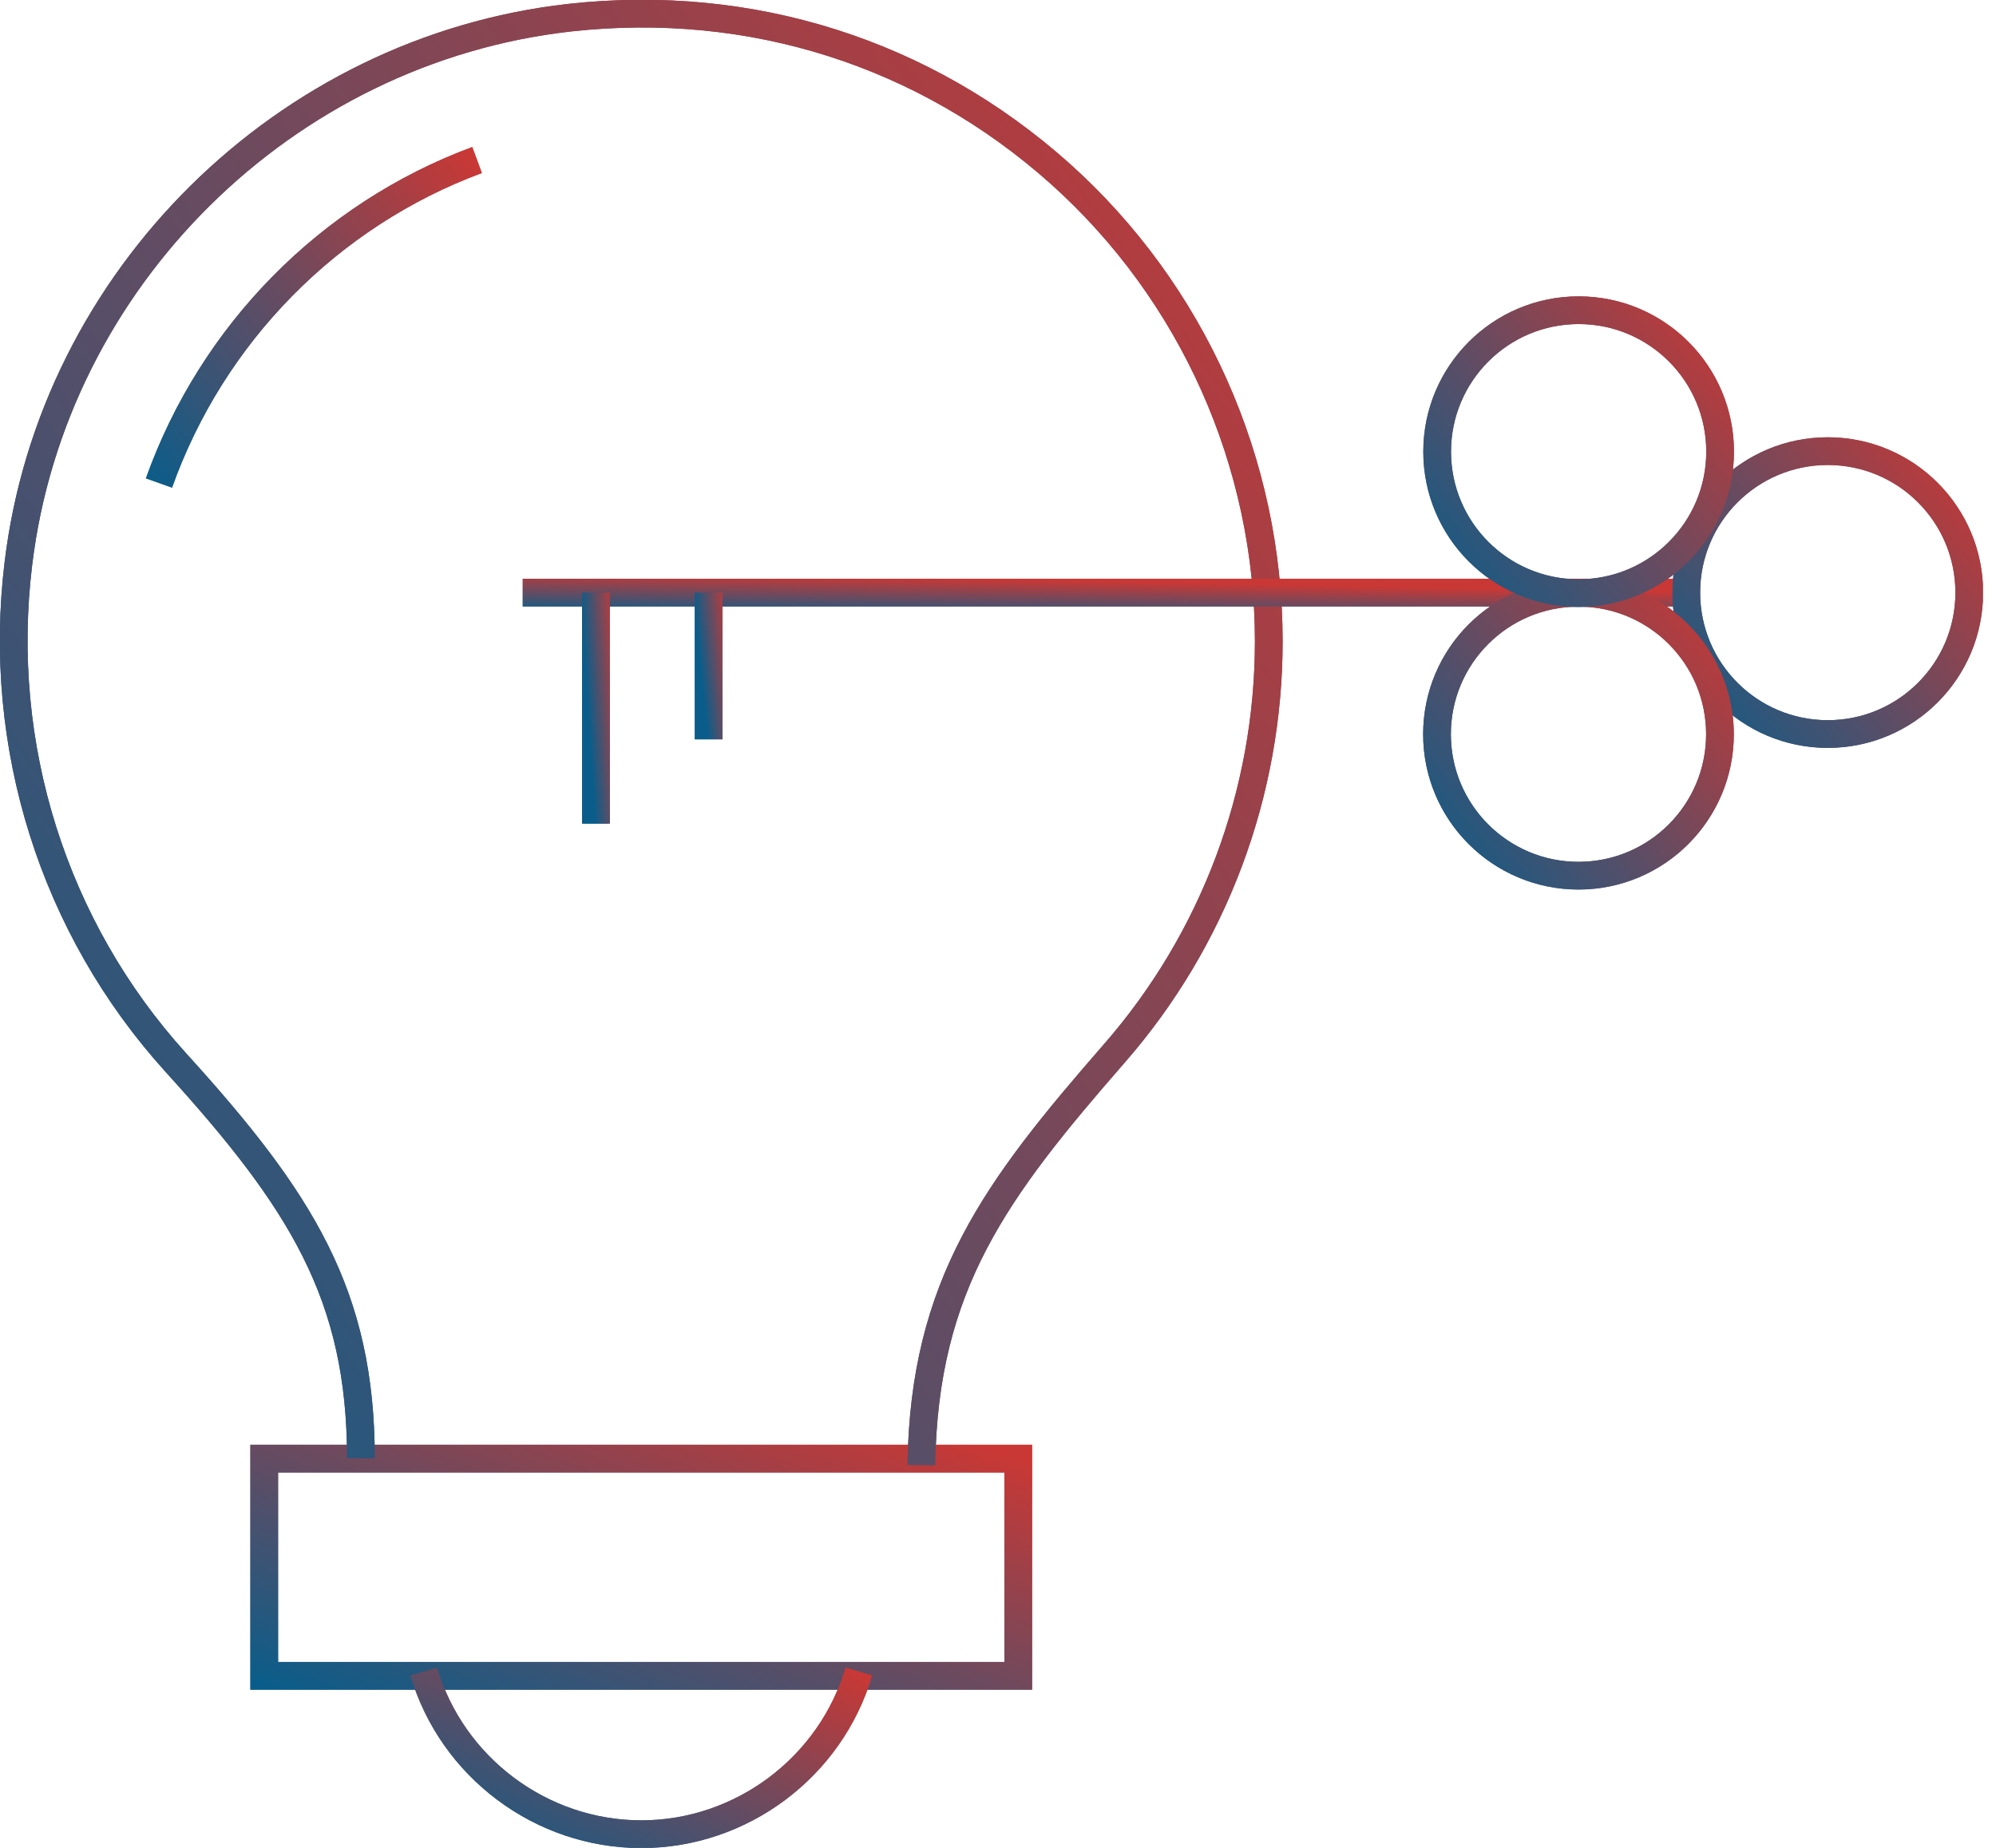 <svg width="108" height="100" viewBox="0 0 108 100" fill="none" xmlns="http://www.w3.org/2000/svg">
<g clip-path="url(#clip0_1021_12858)">
<path d="M55.115 90.69H14.297V78.936H55.095V90.69H55.115V90.69Z" stroke="url(#paint0_linear_1021_12858)" stroke-width="1.5" stroke-miterlimit="10"/>
<path d="M46.473 90.453C44.946 95.635 40.118 99.261 34.699 99.261C29.28 99.261 24.453 95.635 22.926 90.453" stroke="url(#paint1_linear_1021_12858)" stroke-width="1.5" stroke-miterlimit="10"/>
<path d="M19.528 78.916C19.528 70.089 16.306 64.975 9.518 57.507C2.898 50.207 -0.206 40.355 0.996 30.492C2.858 15.084 15.41 2.68 30.829 0.956C40.651 -0.128 50.05 2.867 57.351 9.389C64.533 15.823 68.651 25.054 68.651 34.709C68.651 42.906 65.686 50.837 60.287 57.015C53.883 64.364 49.991 69.517 49.853 79.29" stroke="url(#paint2_linear_1021_12858)" stroke-width="1.5" stroke-miterlimit="10"/>
<path d="M28.285 32.069H91.477" stroke="url(#paint3_linear_1021_12858)" stroke-width="1.5" stroke-miterlimit="10"/>
<path d="M8.602 26.138C11.478 18.059 17.813 11.626 25.813 8.66" stroke="url(#paint4_linear_1021_12858)" stroke-width="1.5" stroke-miterlimit="10"/>
<path d="M32.246 44.571V32.069" stroke="url(#paint5_linear_1021_12858)" stroke-width="1.5" stroke-miterlimit="10"/>
<path d="M38.344 40.01V32.069" stroke="url(#paint6_linear_1021_12858)" stroke-width="1.5" stroke-miterlimit="10"/>
<path d="M98.897 39.724C103.125 39.724 106.553 36.297 106.553 32.069C106.553 27.841 103.125 24.414 98.897 24.414C94.669 24.414 91.242 27.841 91.242 32.069C91.242 36.297 94.669 39.724 98.897 39.724Z" stroke="url(#paint7_linear_1021_12858)" stroke-width="1.5" stroke-miterlimit="10"/>
<path d="M85.409 47.389C89.637 47.389 93.064 43.962 93.064 39.734C93.064 35.506 89.637 32.079 85.409 32.079C81.181 32.079 77.754 35.506 77.754 39.734C77.754 43.962 81.181 47.389 85.409 47.389Z" stroke="url(#paint8_linear_1021_12858)" stroke-width="1.5" stroke-miterlimit="10"/>
<path d="M85.417 32.098C89.645 32.098 93.072 28.671 93.072 24.443C93.072 20.215 89.645 16.788 85.417 16.788C81.189 16.788 77.762 20.215 77.762 24.443C77.762 28.671 81.189 32.098 85.417 32.098Z" stroke="url(#paint9_linear_1021_12858)" stroke-width="1.5" stroke-miterlimit="10"/>
<path d="M55.115 90.69H14.297V78.936H55.095V90.69H55.115V90.69Z" stroke="url(#paint10_linear_1021_12858)" stroke-width="1.5"/>
<path d="M46.473 90.453C44.946 95.635 40.118 99.261 34.699 99.261C29.28 99.261 24.453 95.635 22.926 90.453" stroke="url(#paint11_linear_1021_12858)" stroke-width="1.5"/>
<path d="M19.528 78.916C19.528 70.089 16.306 64.975 9.518 57.507C2.898 50.207 -0.206 40.355 0.996 30.492C2.858 15.084 15.41 2.68 30.829 0.956C40.651 -0.128 50.05 2.867 57.351 9.389C64.533 15.823 68.651 25.054 68.651 34.709C68.651 42.906 65.686 50.837 60.287 57.015C53.883 64.364 49.991 69.517 49.853 79.29" stroke="url(#paint12_linear_1021_12858)" stroke-width="1.5"/>
<path d="M28.285 32.069H91.477" stroke="url(#paint13_linear_1021_12858)" stroke-width="1.5"/>
<path d="M8.602 26.138C11.478 18.059 17.813 11.626 25.813 8.66" stroke="url(#paint14_linear_1021_12858)" stroke-width="1.5"/>
<path d="M32.246 44.571V32.069" stroke="url(#paint15_linear_1021_12858)" stroke-width="1.5"/>
<path d="M38.344 40.01V32.069" stroke="url(#paint16_linear_1021_12858)" stroke-width="1.5"/>
<path d="M98.897 39.724C103.125 39.724 106.553 36.297 106.553 32.069C106.553 27.841 103.125 24.414 98.897 24.414C94.669 24.414 91.242 27.841 91.242 32.069C91.242 36.297 94.669 39.724 98.897 39.724Z" stroke="url(#paint17_linear_1021_12858)" stroke-width="1.5"/>
<path d="M85.409 47.389C89.637 47.389 93.064 43.962 93.064 39.734C93.064 35.506 89.637 32.079 85.409 32.079C81.181 32.079 77.754 35.506 77.754 39.734C77.754 43.962 81.181 47.389 85.409 47.389Z" stroke="url(#paint18_linear_1021_12858)" stroke-width="1.5"/>
<path d="M85.417 32.098C89.645 32.098 93.072 28.671 93.072 24.443C93.072 20.215 89.645 16.788 85.417 16.788C81.189 16.788 77.762 20.215 77.762 24.443C77.762 28.671 81.189 32.098 85.417 32.098Z" stroke="url(#paint19_linear_1021_12858)" stroke-width="1.5"/>
</g>
<defs>
<linearGradient id="paint0_linear_1021_12858" x1="55.115" y1="78.936" x2="46.904" y2="102.558" gradientUnits="userSpaceOnUse">
<stop stop-color="#C93835"/>
<stop offset="1" stop-color="#0A5D8A"/>
</linearGradient>
<linearGradient id="paint1_linear_1021_12858" x1="46.473" y1="90.453" x2="39.031" y2="106.933" gradientUnits="userSpaceOnUse">
<stop stop-color="#C93835"/>
<stop offset="1" stop-color="#0A5D8A"/>
</linearGradient>
<linearGradient id="paint2_linear_1021_12858" x1="68.651" y1="0.738" x2="-15.11" y2="60.727" gradientUnits="userSpaceOnUse">
<stop stop-color="#C93835"/>
<stop offset="1" stop-color="#0A5D8A"/>
</linearGradient>
<linearGradient id="paint3_linear_1021_12858" x1="91.477" y1="32.069" x2="91.434" y2="34.321" gradientUnits="userSpaceOnUse">
<stop stop-color="#C93835"/>
<stop offset="1" stop-color="#0A5D8A"/>
</linearGradient>
<linearGradient id="paint4_linear_1021_12858" x1="25.813" y1="8.66" x2="6.529" y2="24.392" gradientUnits="userSpaceOnUse">
<stop stop-color="#C93835"/>
<stop offset="1" stop-color="#0A5D8A"/>
</linearGradient>
<linearGradient id="paint5_linear_1021_12858" x1="33.246" y1="32.069" x2="31.388" y2="32.192" gradientUnits="userSpaceOnUse">
<stop stop-color="#C93835"/>
<stop offset="1" stop-color="#0A5D8A"/>
</linearGradient>
<linearGradient id="paint6_linear_1021_12858" x1="39.344" y1="32.069" x2="37.498" y2="32.261" gradientUnits="userSpaceOnUse">
<stop stop-color="#C93835"/>
<stop offset="1" stop-color="#0A5D8A"/>
</linearGradient>
<linearGradient id="paint7_linear_1021_12858" x1="106.553" y1="24.414" x2="89.61" y2="38.45" gradientUnits="userSpaceOnUse">
<stop stop-color="#C93835"/>
<stop offset="1" stop-color="#0A5D8A"/>
</linearGradient>
<linearGradient id="paint8_linear_1021_12858" x1="93.064" y1="32.079" x2="76.121" y2="46.115" gradientUnits="userSpaceOnUse">
<stop stop-color="#C93835"/>
<stop offset="1" stop-color="#0A5D8A"/>
</linearGradient>
<linearGradient id="paint9_linear_1021_12858" x1="93.072" y1="16.788" x2="76.129" y2="30.824" gradientUnits="userSpaceOnUse">
<stop stop-color="#C93835"/>
<stop offset="1" stop-color="#0A5D8A"/>
</linearGradient>
<linearGradient id="paint10_linear_1021_12858" x1="55.115" y1="78.936" x2="46.904" y2="102.558" gradientUnits="userSpaceOnUse">
<stop stop-color="#C93835"/>
<stop offset="1" stop-color="#0A5D8A"/>
</linearGradient>
<linearGradient id="paint11_linear_1021_12858" x1="46.473" y1="90.453" x2="39.031" y2="106.933" gradientUnits="userSpaceOnUse">
<stop stop-color="#C93835"/>
<stop offset="1" stop-color="#0A5D8A"/>
</linearGradient>
<linearGradient id="paint12_linear_1021_12858" x1="68.651" y1="0.738" x2="-15.11" y2="60.727" gradientUnits="userSpaceOnUse">
<stop stop-color="#C93835"/>
<stop offset="1" stop-color="#0A5D8A"/>
</linearGradient>
<linearGradient id="paint13_linear_1021_12858" x1="91.477" y1="32.069" x2="91.434" y2="34.321" gradientUnits="userSpaceOnUse">
<stop stop-color="#C93835"/>
<stop offset="1" stop-color="#0A5D8A"/>
</linearGradient>
<linearGradient id="paint14_linear_1021_12858" x1="25.813" y1="8.66" x2="6.529" y2="24.392" gradientUnits="userSpaceOnUse">
<stop stop-color="#C93835"/>
<stop offset="1" stop-color="#0A5D8A"/>
</linearGradient>
<linearGradient id="paint15_linear_1021_12858" x1="33.246" y1="32.069" x2="31.388" y2="32.192" gradientUnits="userSpaceOnUse">
<stop stop-color="#C93835"/>
<stop offset="1" stop-color="#0A5D8A"/>
</linearGradient>
<linearGradient id="paint16_linear_1021_12858" x1="39.344" y1="32.069" x2="37.498" y2="32.261" gradientUnits="userSpaceOnUse">
<stop stop-color="#C93835"/>
<stop offset="1" stop-color="#0A5D8A"/>
</linearGradient>
<linearGradient id="paint17_linear_1021_12858" x1="106.553" y1="24.414" x2="89.61" y2="38.45" gradientUnits="userSpaceOnUse">
<stop stop-color="#C93835"/>
<stop offset="1" stop-color="#0A5D8A"/>
</linearGradient>
<linearGradient id="paint18_linear_1021_12858" x1="93.064" y1="32.079" x2="76.121" y2="46.115" gradientUnits="userSpaceOnUse">
<stop stop-color="#C93835"/>
<stop offset="1" stop-color="#0A5D8A"/>
</linearGradient>
<linearGradient id="paint19_linear_1021_12858" x1="93.072" y1="16.788" x2="76.129" y2="30.824" gradientUnits="userSpaceOnUse">
<stop stop-color="#C93835"/>
<stop offset="1" stop-color="#0A5D8A"/>
</linearGradient>
<clipPath id="clip0_1021_12858">
<rect width="107.291" height="100" fill="white"/>
</clipPath>
</defs>
</svg>

